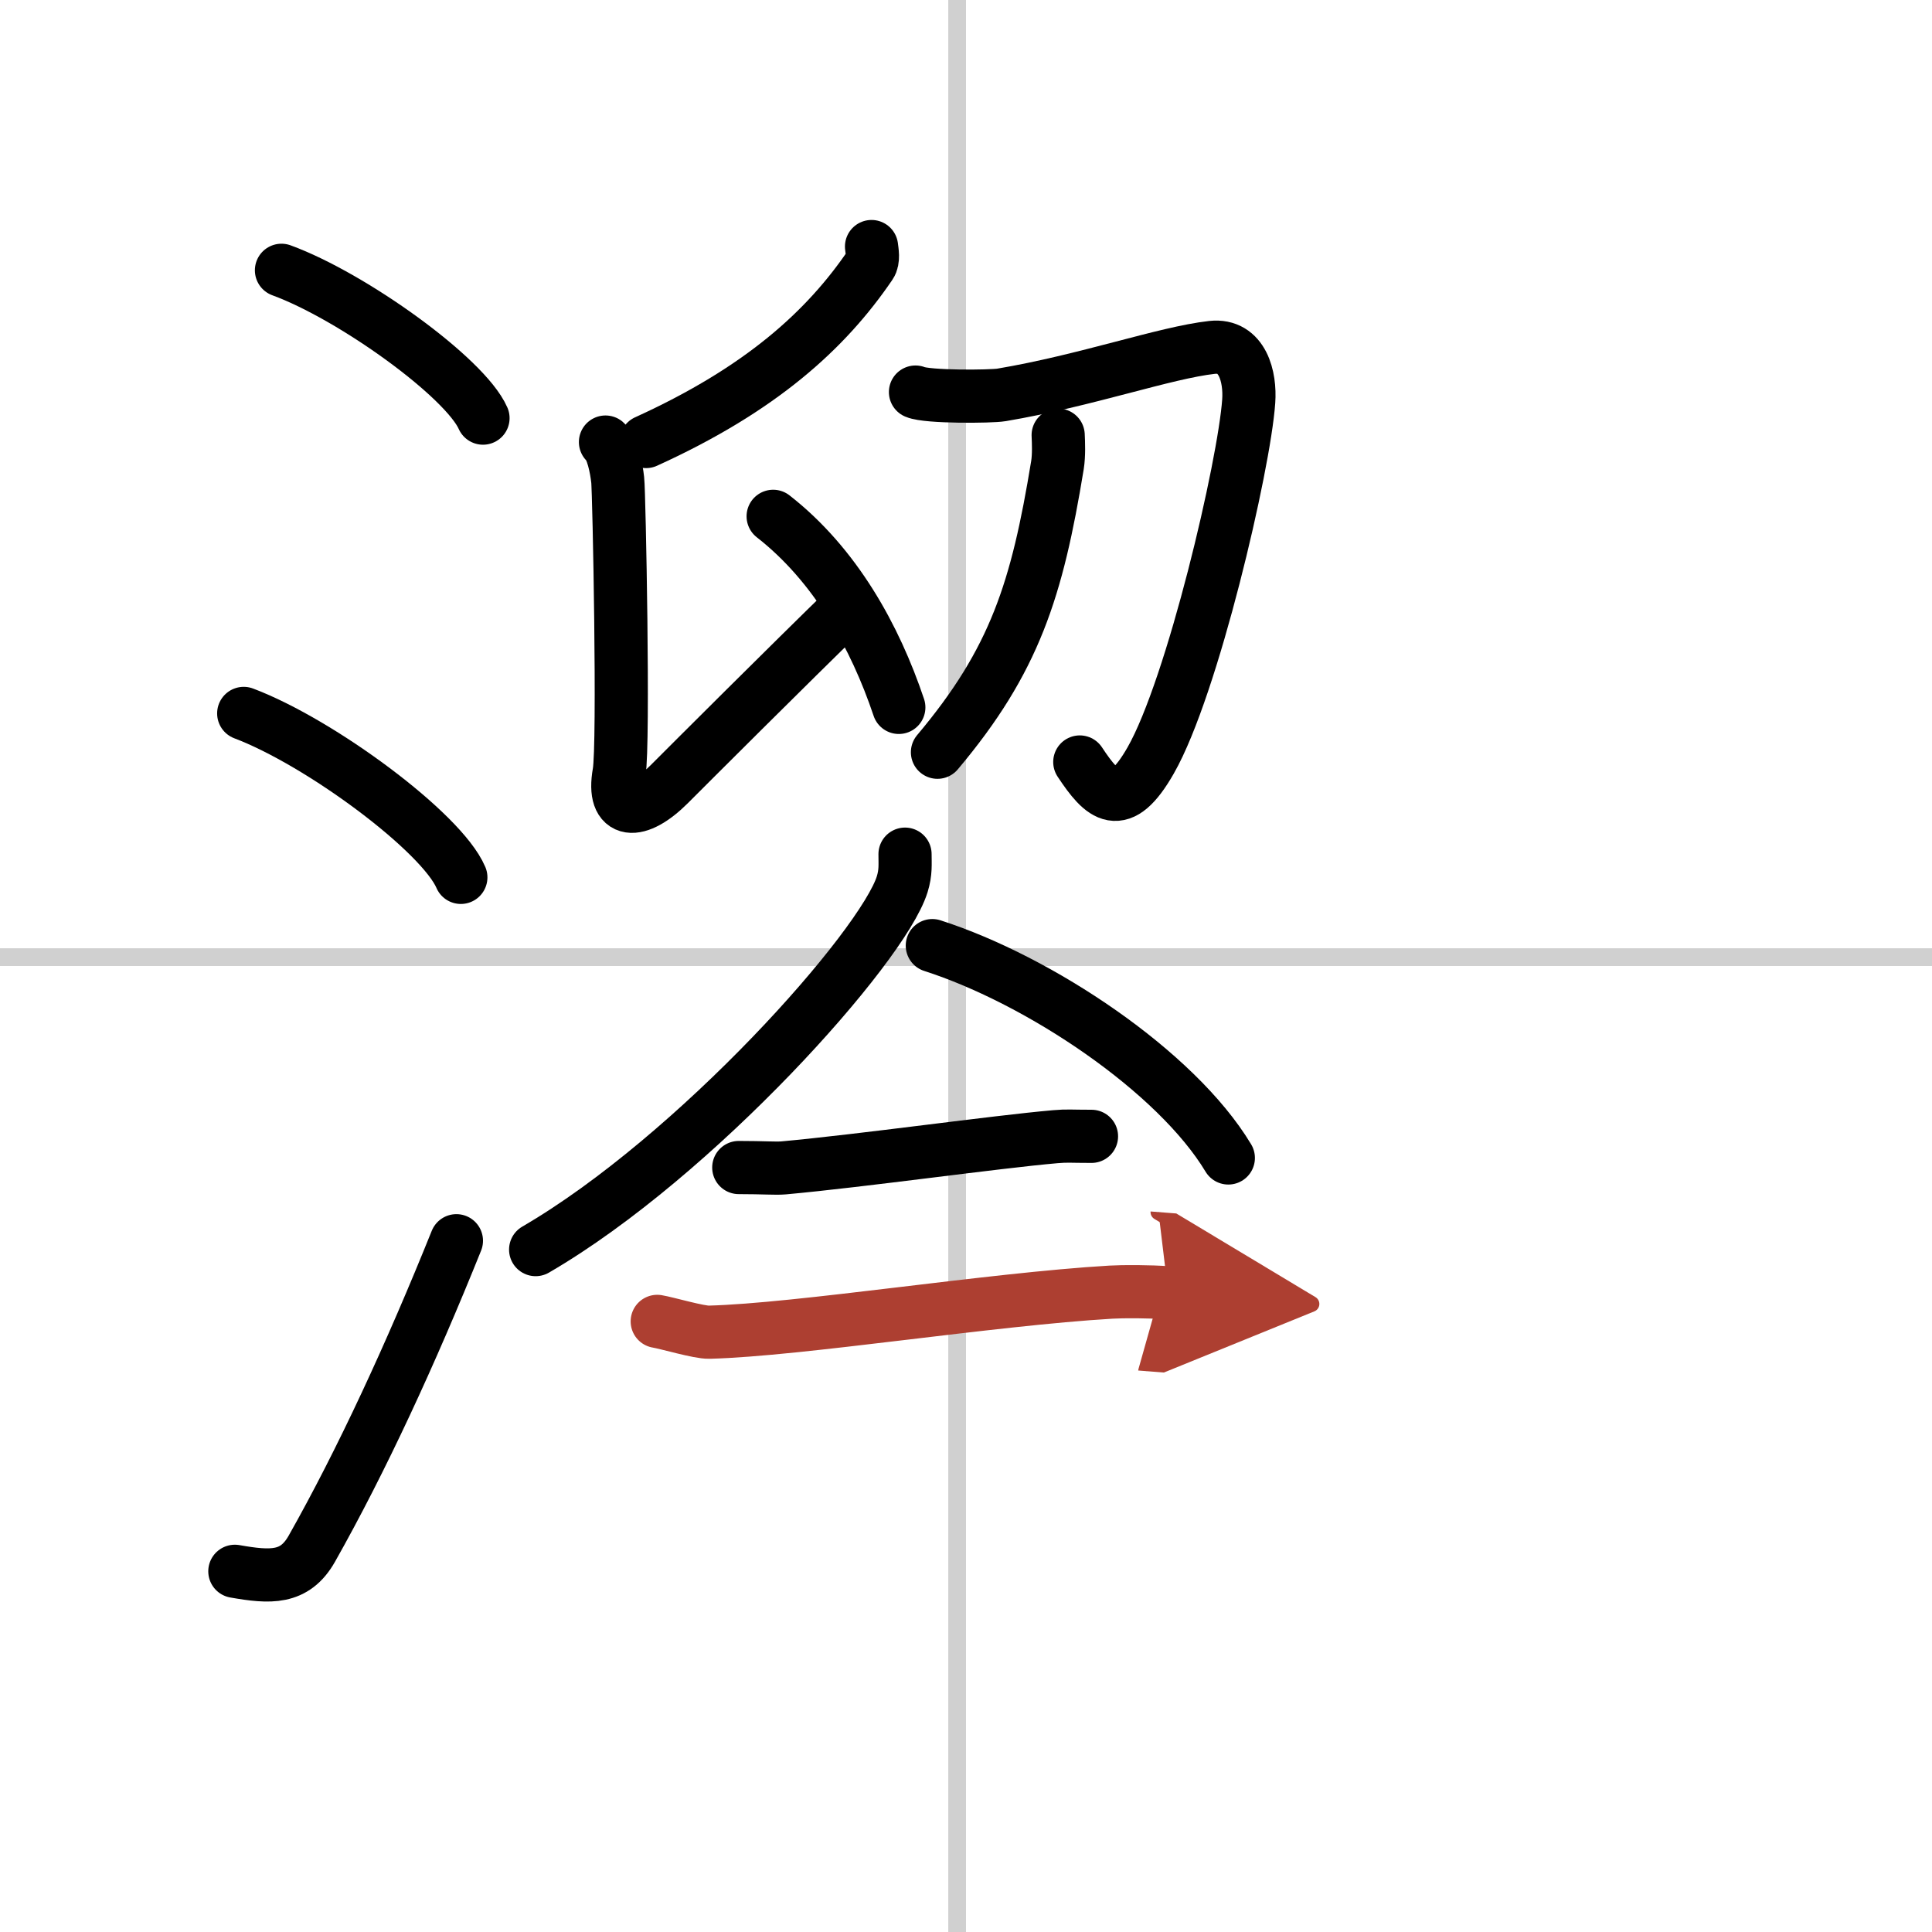 <svg width="400" height="400" viewBox="0 0 109 109" xmlns="http://www.w3.org/2000/svg"><defs><marker id="a" markerWidth="4" orient="auto" refX="1" refY="5" viewBox="0 0 10 10"><polyline points="0 0 10 5 0 10 1 5" fill="#ad3f31" stroke="#ad3f31"/></marker></defs><g fill="none" stroke="#000" stroke-linecap="round" stroke-linejoin="round" stroke-width="3"><rect width="100%" height="100%" fill="#fff" stroke="#fff"/><line x1="54" x2="54" y2="109" stroke="#d0d0d0" stroke-width="1"/><line x2="109" y1="54" y2="54" stroke="#d0d0d0" stroke-width="1"/><path d="m15.88 15.25c4.01 1.47 10.36 6.05 11.37 8.34"/><path d="m13.75 40.25c4.32 1.63 11.17 6.71 12.25 9.25"/><path d="m13.25 88.65c2 0.35 3.37 0.44 4.34-1.27 2.81-4.97 5.61-11.04 8.16-17.38"/><path d="m49.17 13.91c0.03 0.26 0.13 0.75-0.07 1.04-2.49 3.66-6.16 7.01-12.65 9.96"/><path d="M34.16,24.94c0.39,0.33,0.62,1.48,0.69,2.14c0.08,0.66,0.36,14.9,0.08,16.51C34.5,46,36,46,37.75,44.25c1.04-1.04,6.75-6.75,10.19-10.09"/><path d="m43.62 29.13c3.51 2.74 5.75 6.79 7.09 10.78"/><path d="m51.65 22.12c0.67 0.29 4.26 0.26 4.85 0.16 4.8-0.81 9.21-2.38 11.88-2.68 1.73-0.19 2.17 1.68 2.07 3.04-0.25 3.6-3.17 16.13-5.53 20.26-1.71 3-2.71 2.04-4 0.09"/><path d="m59.7 24.55c0.02 0.42 0.05 1.12-0.04 1.69-1.15 7.01-2.4 11.01-6.77 16.2"/><path d="m51.06 48.19c0 0.57 0.05 1.02-0.16 1.7-1.1 3.54-11.65 15.36-20.68 20.61"/><path d="m52.6 53.35c6.04 1.94 13.76 7.09 16.7 11.98"/><path d="m41.68 65.87c1.42 0 2.07 0.06 2.53 0.02 4.49-0.41 11.9-1.46 15.33-1.76 0.69-0.06 0.85-0.02 2.04-0.02"/><path d="m37.08 74.55c0.55 0.09 2.37 0.63 2.93 0.61 5.08-0.13 15.86-1.86 22.67-2.26 0.68-0.04 2.2-0.04 3.23 0.04" marker-end="url(#a)" stroke="#ad3f31"/></g></svg>
